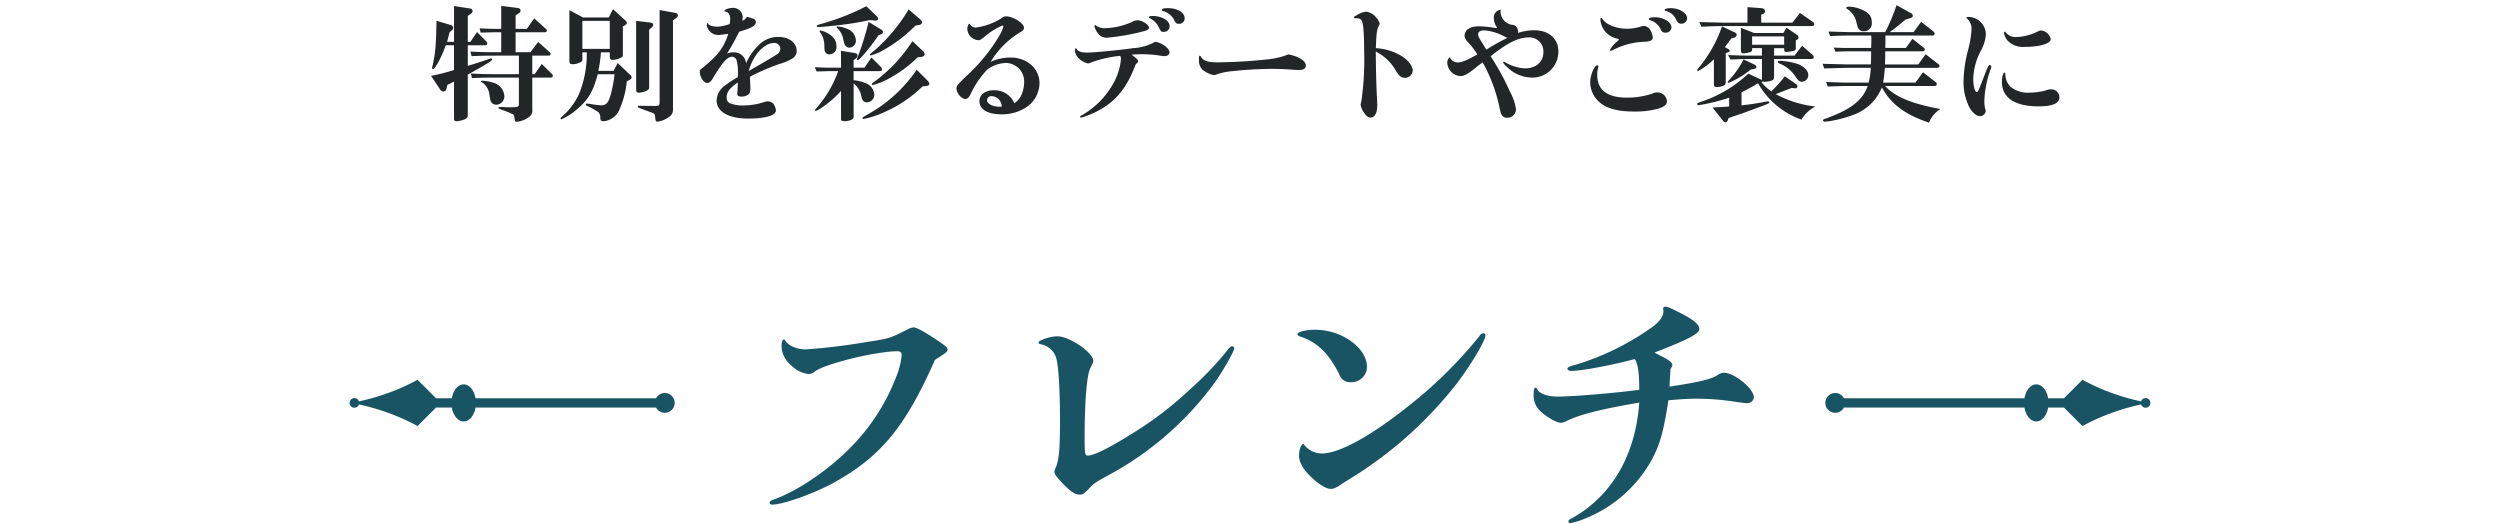 <svg xmlns="http://www.w3.org/2000/svg" xmlns:xlink="http://www.w3.org/1999/xlink" width="515" height="108" viewBox="0 0 515 108">
  <defs>
    <clipPath id="clip-path">
      <rect id="長方形_6521" data-name="長方形 6521" width="515" height="108" transform="translate(-9308.563 456)" fill="#fff" stroke="#707070" stroke-width="1"/>
    </clipPath>
  </defs>
  <g id="scene_text01" transform="translate(9308.562 -456)">
    <g id="マスクグループ_2149" data-name="マスクグループ 2149" clip-path="url(#clip-path)">
      <path id="パス_31888" data-name="パス 31888" d="M-64.962-29.862c2.376-1.512,2.592-1.674,2.592-2.16,0-.378-.378-.7-1.89-1.728-2.808-1.89-4.482-2.808-5.076-2.808a3.265,3.265,0,0,0-1.3.432c-3.618,1.836-3.834,1.89-8.478,2.592a124.623,124.623,0,0,1-12.474,1.512c-1.728,0-3.564-.756-4.158-1.728-.162-.27-.216-.324-.324-.324-.324,0-.486.54-.486,1.512a5.187,5.187,0,0,0,1.944,3.78,5.967,5.967,0,0,0,3.618,1.836,2.066,2.066,0,0,0,1.3-.54c2.214-1.62,12.636-4.158,17.064-4.158.54,0,.81.27.81.864a16.327,16.327,0,0,1-1.242,4.7,41.886,41.886,0,0,1-9.072,14.04C-86.778-7.236-93.2-2.862-98.226-1.08c-.594.216-.81.378-.81.594,0,.27.216.432.54.432,2.268,0,8.586-2.268,12.744-4.536C-76.086-9.99-71.064-16.038-64.962-29.862ZM-3.726-32.67c-.324,0-.594.27-1.242,1.134A67.744,67.744,0,0,1-12.636-23.6,70.635,70.635,0,0,1-23.22-15.39c-5.238,3.348-8.8,5.184-10.152,5.238-.7.054-.756-.324-.756-3.564,0-7.452.432-12.852,1.134-14.364.648-1.3.648-1.3.648-1.566,0-1.728-4.914-5.076-7.4-5.076-1.458,0-3.888.81-3.888,1.3,0,.162.108.27.648.378a4.074,4.074,0,0,1,2.916,2.538c.54,1.35.864,6.534.864,13.23,0,5.994-.216,8.1-.918,9.72a1.807,1.807,0,0,0-.216.756c0,.486.432,1.08,1.836,2.538,1.674,1.674,2.43,2.16,3.4,2.16.54,0,.756-.162,1.62-.972,1.188-1.3,1.566-1.566,4.05-2.916A65.742,65.742,0,0,0-7.182-25.38C-5.4-27.972-3.294-31.7-3.294-32.292A.464.464,0,0,0-3.726-32.67Zm51.786-2.7a1.04,1.04,0,0,0-.81.54A89.655,89.655,0,0,1,32.508-20.3C25-14.31,18.63-10.746,14.958-10.584a4.723,4.723,0,0,1-3.78-1.674c-.108-.216-.162-.27-.27-.27-.432,0-.864,1.188-.864,2.376,0,1.512.972,3.078,2.97,4.86,1.4,1.242,2.7,2,3.564,2,.648,0,1.134-.216,2.7-1.3.162-.108.7-.432,1.3-.81A82.5,82.5,0,0,0,42.5-24.948c2.862-3.726,5.94-8.91,5.94-9.936A.436.436,0,0,0,48.06-35.37Zm-34.722-.7c-1.944,0-3.618.432-3.618.918,0,.216.162.324.594.486,3.51,1.188,5.832,3.456,7.992,7.722a2.323,2.323,0,0,0,2.376,1.674A3.187,3.187,0,0,0,24.03-28.4C24.03-32.346,18.846-36.072,13.338-36.072Zm73.224,8.1c.378-.648.378-.7.378-.864,0-.432-.648-.972-2-1.674-.378-.162-1.08-.54-1.674-.864,7.074-2.754,9.234-3.888,9.234-4.86,0-.81-.918-1.674-3.078-2.862-2.484-1.3-3.4-1.728-3.888-1.728-.27,0-.486.162-.486.324v.216a1.189,1.189,0,0,1,.054.432c0,.972-.81,2.16-2.322,3.24a53.942,53.942,0,0,1-15.5,7.668c-1.566.432-1.944.594-1.944.918,0,.27.324.432.81.432,2.106,0,8.37-1.188,13.014-2.43.648.648.972,2.862.972,6.318-5.184.7-13.77,1.4-16.848,1.4-2.052,0-3.726-.594-4.212-1.566-.108-.216-.216-.27-.27-.27-.324,0-.432.378-.432,1.566a4.322,4.322,0,0,0,1.4,3.294c1.35,1.242,3.348,2.376,4.212,2.376a3.255,3.255,0,0,0,1.4-.486c2.916-1.35,7.182-2.376,14.742-3.672-.756,10.8-5.67,19.278-13.878,23.814-.594.324-.7.378-.7.7a.348.348,0,0,0,.324.324,13.12,13.12,0,0,0,2.592-.756A27.268,27.268,0,0,0,82.458-8.856c1.836-3.24,2.646-5.994,3.672-12.69,3.132-.27,4.428-.324,5.994-.324a52.1,52.1,0,0,1,8.154.7c1.3.162,1.674.216,2,.216a1.347,1.347,0,0,0,1.458-1.188c0-1.782-4-5.076-6.21-5.076a2.736,2.736,0,0,0-1.35.54c-1.3.81-3.726,1.4-9.828,2.322Z" transform="translate(-9051 560)" fill="#195464"/>
      <path id="パス_31887" data-name="パス 31887" d="M-164.034-6.188V1.456c0,.364.13.52.494.52a5.8,5.8,0,0,0,1.768-.416c.416-.208.572-.416.572-.806V-7.618c4.342-2.444,5.018-2.86,5.018-3.12a.233.233,0,0,0-.234-.234.661.661,0,0,0-.182.052c-2.7.91-2.782.936-4.6,1.482v-4.238h3.432c.416,0,.572-.1.572-.364a.736.736,0,0,0-.182-.416l-1.924-1.95-1.352,2.028h-.546v-5.356l.624-.416a.8.8,0,0,0,.364-.6.53.53,0,0,0-.494-.494l-3.328-.52v7.384h-1.43c.052-.234.13-.442.13-.52.1-.338.182-.7.286-1.066l.1-.39.416-.364a.718.718,0,0,0,.338-.572.621.621,0,0,0-.494-.546l-2.964-.884c-.052,4.81-.26,7.046-.832,9.36a3.111,3.111,0,0,0-.078.364.233.233,0,0,0,.234.234c.39,0,1.82-2.678,2.6-4.914h1.69v5.1a39.591,39.591,0,0,1-4.732,1.2l1.872,2.808a.788.788,0,0,0,.676.416c.312,0,.546-.208.65-.624l.182-.754Zm13.364-5.356v3.822h-5.382c-1.456,0-2.288-.026-4.5-.13l.208.936c2.08-.078,2.886-.1,4.29-.1h5.382v5.356c0,.7-.1.754-2,.754-.234,0-.546,0-.884-.026-.52-.026-.858-.026-1.014-.026h-.13c-.1,0-.182.052-.182.156,0,.156.026.156,1.118.572a15.942,15.942,0,0,1,1.872.78c.182.1.234.208.338.936.052.468.156.6.468.6a5.19,5.19,0,0,0,2.444-.936,1.609,1.609,0,0,0,.728-1.612V-7.02h3.77c.286,0,.468-.156.468-.364a.535.535,0,0,0-.208-.39l-2.08-2.054-1.456,2.106h-.494v-3.822h3.354c.26,0,.416-.13.416-.338a.584.584,0,0,0-.208-.39l-2.34-2.08-1.612,2.106h-3.042v-4.108h6.006c.26,0,.416-.13.416-.338a.419.419,0,0,0-.156-.338l-2.444-2.184-1.508,2.158h-2.314v-2.782l.572-.364c.312-.208.442-.364.442-.624,0-.312-.208-.494-.7-.546l-3.276-.416v4.732h-.988c-.286,0-.884,0-1.56-.026l-1.9-.078.208.884c1.742-.052,2.444-.078,3.25-.078h.988v4.108h-1.846c-1.352,0-2.236-.026-4.5-.13l.234.936c2.158-.078,3.042-.1,4.264-.1Zm-7.618,5.174c-.156,0-.208.052-.208.13s.026.1.39.312a3.43,3.43,0,0,1,1.352,2.366c.234,1.43.234,1.43.468,1.716a1.245,1.245,0,0,0,.91.416A1.726,1.726,0,0,0-153.66-3.2,3.075,3.075,0,0,0-155.9-5.954,9.229,9.229,0,0,0-158.288-6.37ZM-130.962-7.7a27.215,27.215,0,0,1-.858,4.42c-.442,1.456-.91,1.976-1.846,1.976a15.48,15.48,0,0,1-1.846-.208c-.65-.1-1.014-.156-1.144-.156-.156,0-.234.052-.234.182s.052.182.39.364a14.661,14.661,0,0,1,2.158,1.2,1.526,1.526,0,0,1,.442,1.248c.026.494.182.65.624.65A3.923,3.923,0,0,0-129.87-.65a18.528,18.528,0,0,0,1.43-5.59l.624-.338a.543.543,0,0,0,.364-.468.754.754,0,0,0-.312-.546l-2.548-2.418L-131.17-8.4h-3.146a25.85,25.85,0,0,0,.546-3.822h1.82v.91c0,.442.182.65.572.65a3.548,3.548,0,0,0,2.028-.65.519.519,0,0,0,.1-.338v-5.9l.442-.26c.26-.156.364-.286.364-.468s-.1-.338-.338-.546l-2.5-2.288-.884,1.716h-5.278L-140.27-20.9v10.4c0,.52.156.728.572.728a3.537,3.537,0,0,0,1.95-.546.456.456,0,0,0,.156-.39V-12.22h.91v.468a21.712,21.712,0,0,1-1.612,8.138,13.876,13.876,0,0,1-3.64,4.758q-.156.156-.156.234a.2.2,0,0,0,.208.182A12.261,12.261,0,0,0-139.1-.156c2.6-2.054,3.744-3.952,4.654-7.54Zm-6.63-11h5.642v5.772h-5.642Zm11.076,0V-4.576c0,.494.156.676.546.676a3.837,3.837,0,0,0,1.56-.39c.416-.208.572-.364.572-.676V-16.874l.468-.416c.286-.234.364-.39.364-.572,0-.26-.208-.442-.572-.494Zm4.836-2.236V-2c0,.728-.13.832-.936.832l-.728-.026h-1.2l-1.092-.026h-.234c-.208,0-.312.052-.312.182,0,.156,0,.156,1.17.6.806.312,1.352.494,1.768.65.546.208.624.338.65,1.04.052.6.182.806.494.806a5.162,5.162,0,0,0,2.21-.858,1.839,1.839,0,0,0,.962-1.846V-18.8l.676-.494a.75.75,0,0,0,.338-.546.55.55,0,0,0-.468-.494Zm15.99,17.29c0,.364.312.546.858.546a2.513,2.513,0,0,0,1.482-.468c.26-.26.364-.624.364-1.378,0-.156,0-.416-.026-.728-.026-.728-.052-.858-.052-1.534A46.509,46.509,0,0,1-96.98-9.828a10.249,10.249,0,0,0,2.6-1.092,1.818,1.818,0,0,0,.936-1.586c0-1.664-1.56-2.886-3.744-2.886a5.5,5.5,0,0,0-3.692,1.326,11.628,11.628,0,0,0-2.99,4.108,2.489,2.489,0,0,0-2.678-2.262,3.072,3.072,0,0,0-1.248.26,49.648,49.648,0,0,0,2.5-4.5c2.73-.832,3.432-1.248,3.432-1.976,0-.416-.208-.65-.676-.754-.208-.052-.728-.234-1.144-.364a1.92,1.92,0,0,1-.962.832c.052-.442.078-.572.078-.728a1.948,1.948,0,0,0-1.976-1.924c-.858,0-1.794.338-1.794.65,0,.052.052.1.156.1.624.052,1.04.65,1.04,1.534a6.019,6.019,0,0,1-.1,1.04,8.522,8.522,0,0,1-2.6.546c-.858,0-1.742-.286-1.82-.6-.052-.13-.052-.13-.1-.13-.13,0-.208.182-.208.442a2.4,2.4,0,0,0,2.366,2,5.519,5.519,0,0,0,.988-.1c.156-.026.6-.078,1.092-.13-1.04,3.016-2.106,4.394-5.434,7.1-.364.26-.442.39-.442.728,0,1.092.806,2.288,1.56,2.288.364,0,.728-.286,1.092-.91,2-3.354,3.016-4.5,4.056-4.5a1.069,1.069,0,0,1,.884.78,11.119,11.119,0,0,1,.234,3.432,21.159,21.159,0,0,0-2.47,1.586,4.072,4.072,0,0,0-1.9,3.2c0,2.314,2.47,3.744,6.448,3.744,3.588,0,5.772-.624,5.772-1.69a2.827,2.827,0,0,0-.572-1.43,1.713,1.713,0,0,0-1.17-.416,1.767,1.767,0,0,0-.494.078,14,14,0,0,1-4.5.754,6.888,6.888,0,0,1-2.782-.468,1.2,1.2,0,0,1-.624-1.144c0-1.17.6-1.95,2.288-3.12,0,.65-.026,1.274-.1,2.158Zm2.366-4.732c.884-3.25,3.172-5.772,5.226-5.772a1.217,1.217,0,0,1,1.274,1.222,1.319,1.319,0,0,1-.78,1.17C-98.15-11.362-100.958-9.724-103.324-8.372Zm21.606.026h5.382c.286,0,.468-.13.468-.338a1.088,1.088,0,0,0-.39-.676l-1.794-1.794-1.43,2.106h-2.236v-1.56l.39-.286a.892.892,0,0,0,.416-.676c0-.26-.208-.442-.52-.494l-2.886-.468v3.484h-1.924c-.26,0-.832,0-1.482-.026l-2-.078.39.884c1.872-.052,2.418-.078,3.094-.078h1.352A23.555,23.555,0,0,1-89.258-.858c-.39.442-.416.468-.416.572a.169.169,0,0,0,.156.13A3.092,3.092,0,0,0-88.5-.676a21.469,21.469,0,0,0,4.186-3.588V1.508c0,.338.182.442.728.442,1.04,0,1.872-.364,1.872-.806V-5.824A4.5,4.5,0,0,1-80.08-2.938c.182.7.52,1.014,1.118,1.014a1.567,1.567,0,0,0,1.508-1.612A2.748,2.748,0,0,0-79.3-5.9a8.856,8.856,0,0,0-2.418-.572Zm4.342-10.426.13.026c.312.026.572-.13.572-.364a.893.893,0,0,0-.338-.6l-2.08-2a49.811,49.811,0,0,1-9.386,3.666c-.806.26-.832.26-.832.416,0,.13.13.208.39.208.312,0,1.872-.13,3.406-.312a65.3,65.3,0,0,0,7.1-1.118ZM-88.53-16.718a.174.174,0,0,0-.182.156c0,.052.026.1.1.234a4.436,4.436,0,0,1,.858,2.6c.052,1.248.052,1.248.208,1.482a.953.953,0,0,0,.858.442,1.456,1.456,0,0,0,1.43-1.638c0-1.274-.624-2.132-2.132-2.886A4.826,4.826,0,0,0-88.53-16.718Zm3.51-.832c-.13,0-.208.052-.208.13,0,.052.026.1.156.208a4.309,4.309,0,0,1,1.144,1.95c.312,1.4.312,1.4.468,1.612a1.117,1.117,0,0,0,.884.468A1.4,1.4,0,0,0-81.25-14.69a2.671,2.671,0,0,0-1.794-2.366A5.955,5.955,0,0,0-85.02-17.55Zm8.892,1.638c.286-.13.468-.312.468-.52,0-.156-.156-.364-.442-.52l-2.522-1.534a61.888,61.888,0,0,1-1.976,6.5c-.442,1.118-.442,1.118-.442,1.222a.168.168,0,0,0,.156.156c.39,0,2.366-2.34,4.29-5.1ZM-66.82-5.278c.494-.052.7-.182.7-.468,0-.182-.13-.39-.416-.7l-2.184-2.184A29.644,29.644,0,0,1-78.728.52c-1.17.676-1.17.676-1.17.806,0,.1.1.182.26.182A19.968,19.968,0,0,0-75.166,0a26.24,26.24,0,0,0,7.644-5.2Zm-1.534-12.558c.468-.052.728-.26.728-.572,0-.208-.13-.39-.416-.65l-2.34-2a34.972,34.972,0,0,1-6.864,8.294c-1.092.884-1.092.884-1.092,1.014a.174.174,0,0,0,.182.156,9.754,9.754,0,0,0,2.548-1.066,30.233,30.233,0,0,0,6.63-5.07Zm.468,6.578c.494-.052.806-.26.806-.572a1.071,1.071,0,0,0-.442-.728l-2.08-1.976a30.912,30.912,0,0,1-7.826,8.346c-.416.286-.546.416-.546.572,0,.078.078.13.182.13a13.435,13.435,0,0,0,3.042-1.17,26.242,26.242,0,0,0,6.24-4.55Zm14.4.988a17.974,17.974,0,0,1,6.032-6.058c.6-.312.832-.6.832-.962,0-.91-2.236-2.34-3.666-2.34-.416,0-.52.052-1.222.546a13.447,13.447,0,0,1-5.07,1.768,1.347,1.347,0,0,1-1.066-.546c-.1-.208-.13-.234-.208-.234-.208,0-.442.546-.442.988A2.438,2.438,0,0,0-56-14.716c.312,0,.39-.052,1.17-.65a14.211,14.211,0,0,1,3.744-2.366.229.229,0,0,1,.234.208,10.82,10.82,0,0,1-1.2,2.47,36.261,36.261,0,0,1-6.5,7.774c-1.924,1.9-1.976,1.976-1.976,2.5,0,.936,1.014,2.158,1.82,2.158.468,0,.754-.286,1.144-1.118a19.052,19.052,0,0,1,3.38-4.94,6.908,6.908,0,0,1,3.848-1.352,3.816,3.816,0,0,1,3.744,4.082,6.662,6.662,0,0,1-.728,2.86,3.916,3.916,0,0,1-1.3,1.352,4.284,4.284,0,0,0-1.664-1.976,4.6,4.6,0,0,0-2.522-.7c-1.794,0-2.99.91-2.99,2.262,0,1.69,1.69,2.7,4.472,2.7A9.088,9.088,0,0,0-45.76-1.17a6.138,6.138,0,0,0,2.34-4.654c0-3.068-2.574-5.33-6.032-5.33A10.032,10.032,0,0,0-53.482-10.27Zm2.288,9.23c-.338.026-.494.026-.546.026-1.326,0-2.5-.624-2.5-1.352A.916.916,0,0,1-53.3-3.2a2.379,2.379,0,0,1,1.456.624A2.551,2.551,0,0,1-51.194-1.04Zm34.216-20.28c-.832,0-1.248.1-1.248.364,0,.1.052.156.338.26a3.66,3.66,0,0,1,2.34,2.08.823.823,0,0,0,.858.52,1.107,1.107,0,0,0,1.17-1.118C-13.52-20.436-15-21.32-16.978-21.32Zm-3.172,1.612c-.468,0-.728.1-.728.286,0,.13.026.13.286.234a4.015,4.015,0,0,1,1.82,1.976c.338.676.442.78.936.78a1.162,1.162,0,0,0,1.222-1.17C-16.614-18.746-18.2-19.708-20.15-19.708ZM-31.9-17.836a.257.257,0,0,0-.208.26,3.762,3.762,0,0,0,.624,1.3,2.158,2.158,0,0,0,2,1.04,44.61,44.61,0,0,0,7.7-1.378c.624-.182.91-.39.91-.676,0-.624-1.4-1.534-2.366-1.534a2.2,2.2,0,0,0-1.144.364,15.118,15.118,0,0,1-5.564,1.274,2.915,2.915,0,0,1-1.82-.546C-31.85-17.81-31.876-17.836-31.9-17.836Zm5.07,6.344a.926.926,0,0,1,.182.624,12.274,12.274,0,0,1-1.612,5.122A17.076,17.076,0,0,1-34.5.624c-.52.286-.572.338-.572.416a.223.223,0,0,0,.208.182A4.107,4.107,0,0,0-33.852.91a17.5,17.5,0,0,0,4.914-2.652c2.34-1.872,3.952-4.316,5.33-8.008.364-.286.494-.468.494-.65,0-.26-.442-.7-1.352-1.352.988-.052,1.482-.078,2.132-.078a24.805,24.805,0,0,1,3.536.26,7.747,7.747,0,0,0,1.118.13c.6,0,1.04-.312,1.04-.754,0-.416-.338-.884-1.04-1.4a4.875,4.875,0,0,0-1.9-.806,10.558,10.558,0,0,1-4.6,1.326c-2.886.416-8.086.91-9.49.91-1.04,0-1.768-.234-2.054-.676-.13-.208-.156-.234-.234-.234s-.156.208-.156.494a2.4,2.4,0,0,0,.936,1.742,3.864,3.864,0,0,0,1.742.91,1.172,1.172,0,0,0,.442-.13A23.951,23.951,0,0,1-26.832-11.492ZM7.852-11.8a15.19,15.19,0,0,1-3.952.988,103.291,103.291,0,0,1-10.452.65c-2.288,0-3.094-.26-3.666-1.222-.078-.1-.1-.13-.182-.13-.156,0-.182.13-.182.936a2.58,2.58,0,0,0,.754,1.95A5.691,5.691,0,0,0-7.514-7.514a1.788,1.788,0,0,0,.546-.156A13.508,13.508,0,0,1-3.64-8.346a79.494,79.494,0,0,1,8.034-.468c1.17,0,2.756.052,4.108.156.624.052,1.248.078,1.612.078.832,0,1.326-.338,1.326-.91C11.44-10.452,10.062-11.336,7.852-11.8ZM25.87-13.078c.1-3.172.208-3.822.624-4.628a1.2,1.2,0,0,0,.156-.468,2.98,2.98,0,0,0-.676-1.17,3.154,3.154,0,0,0-2.106-1.248,4.257,4.257,0,0,0-1.9.7c-.572.286-.6.338-.6.494,0,.13.052.156.442.156.7.026.936.13,1.17.572.312.624.468,2.626.468,6.11A60.5,60.5,0,0,1,22.88-2.132a3.3,3.3,0,0,0-.156.728A3.843,3.843,0,0,0,23.452.234c.442.7.858.988,1.326.988.858,0,1.378-.962,1.378-2.574,0-.338-.026-.754-.052-1.248-.13-2.548-.208-4.914-.26-9.776A9.817,9.817,0,0,1,30.056-8.32c.624,1.014,1.092,1.352,1.82,1.352a1.609,1.609,0,0,0,1.586-1.456c0-1.014-.962-2.236-2.444-3.12A11.448,11.448,0,0,0,25.87-13.078Zm22,2.938A32.551,32.551,0,0,1,51.4-.52c.312,1.378.65,1.768,1.508,1.768A1.745,1.745,0,0,0,54.73-.494a10.759,10.759,0,0,0-1.248-3.64,51.065,51.065,0,0,0-3.978-7.28c3.406-2.73,5.72-3.874,7.826-3.874a2.88,2.88,0,0,1,3.042,3.094c0,1.924-1.534,3.276-3.744,3.276a8.817,8.817,0,0,1-4.212-1.3.281.281,0,0,0-.182-.078.169.169,0,0,0-.13.156c0,.156.182.39.676.832A7.392,7.392,0,0,0,57.9-7.02a5.345,5.345,0,0,0,5.564-5.33c0-2.7-1.95-4.42-5.018-4.42a10.934,10.934,0,0,0-3.276.546c0-.91-.286-1.4-.962-1.638a2.783,2.783,0,0,1-2.652-2.6,2.24,2.24,0,0,1,.052-.546,1.594,1.594,0,0,0-1.43,1.82,2.953,2.953,0,0,0,.572,1.716c.052.078.078.1.078.156a.119.119,0,0,1-.13.1,2.694,2.694,0,0,1-.546-.078,20.678,20.678,0,0,0-3.042-.286c-1.846,0-2.964.728-2.964,1.95,0,.468.208.806.91,1.56a13.147,13.147,0,0,1,1.716,2.288c-2.158,1.2-3.2,1.638-3.978,1.638a1.713,1.713,0,0,1-1.69-1.066,1.316,1.316,0,0,0-.52,1.2,2.863,2.863,0,0,0,2.7,2.678c.728,0,1.56-.442,3.016-1.612A19.651,19.651,0,0,1,47.866-10.14Zm.754-2.626c-.468-.754-.65-1.092-.936-1.534-.572-.884-.754-1.274-.754-1.638,0-.52.442-.806,1.248-.806a10.371,10.371,0,0,1,4.238,1.3,2.413,2.413,0,0,0,.572.234A40.749,40.749,0,0,0,48.62-12.766ZM86.58-21.32c-.754,0-1.222.156-1.222.364,0,.1.052.156.234.208A3.213,3.213,0,0,1,87.8-18.8c.286.52.52.676.988.676a1.145,1.145,0,0,0,1.2-1.118C89.986-20.332,88.374-21.32,86.58-21.32ZM83.3-19.448c-.7,0-1.222.156-1.222.364,0,.1.1.182.364.26A3.616,3.616,0,0,1,84.6-16.848a.853.853,0,0,0,.884.572,1.146,1.146,0,0,0,1.274-1.066C86.762-18.46,85.15-19.448,83.3-19.448Zm-11,.13c-.1,0-.182.13-.182.312a4.279,4.279,0,0,0,3.224,3.9c.546.13.572.156.572.26,0,.052-.1.156-.338.39A5.511,5.511,0,0,0,74.1-12.74a.248.248,0,0,0,.208.208.661.661,0,0,0,.182-.052A15.231,15.231,0,0,1,81.2-14.4q1.716-.039,1.716-.858a3.7,3.7,0,0,0-.52-1.56,1.649,1.649,0,0,0-1.3-.832,2.562,2.562,0,0,0-.442.052,9.564,9.564,0,0,1-2.99.52c-2.236,0-4.368-.832-5.1-2C72.462-19.266,72.384-19.318,72.306-19.318ZM71.5-9.542c-.624,0-1.482,2.028-1.482,3.51a5.538,5.538,0,0,0,2.522,4.55C74.1-.468,76.1-.026,79.092-.026a17.5,17.5,0,0,0,4.966-.6c1.248-.39,1.768-.832,1.768-1.534a1.941,1.941,0,0,0-2.08-1.794,1.8,1.8,0,0,0-.91.234,16.114,16.114,0,0,1-5.252.832c-4.056,0-6.11-1.56-6.11-4.68a5.1,5.1,0,0,1,.208-1.586.508.508,0,0,0,.026-.182A.224.224,0,0,0,71.5-9.542ZM98.644-1.066c-.962.078-1.794.13-3.432.208L97.24,1.716c.312.39.416.468.624.468.26,0,.39-.13.52-.468l.13-.39c.442-.156,1.4-.494,2.886-.988,5.512-2.028,5.512-2.028,5.512-2.262a.229.229,0,0,0-.234-.208,2.91,2.91,0,0,0-.624.1c-1.534.312-3.562.6-4.862.728V-3.978c1.638-.832,2.392-1.248,3.406-1.872a16.557,16.557,0,0,0,8.944,7.488,7.207,7.207,0,0,1,2.86-2.7,22.379,22.379,0,0,1-8.164-2.548c.6-.234.884-.338,1.534-.6s1.118-.442,1.274-.494a4.8,4.8,0,0,1,.494-.182l.494.052a.508.508,0,0,0,.182.026.425.425,0,0,0,.494-.442c0-.156-.1-.312-.338-.468L110.11-7.28a26.627,26.627,0,0,1-2.782,3.094,8.994,8.994,0,0,1-2.08-1.95.283.283,0,0,0,.13.026.2.2,0,0,0,.208-.182.542.542,0,0,0,.39.156,5.932,5.932,0,0,0,1.56-.312c.26-.13.364-.364.364-.91v-3.484h7.644c.364,0,.52-.1.52-.39a.629.629,0,0,0-.26-.494l-2.132-1.846-1.56,2.028H107.9v-1.534h2.08v.416c0,.234.208.364.494.364a8.291,8.291,0,0,0,1.534-.234c.286-.1.364-.26.364-.624V-14.69l.286-.156a.509.509,0,0,0,.286-.442.767.767,0,0,0-.39-.572l-2.106-1.43L109.8-16.2h-6.006l-2.73-1.066v4.628c0,.442.156.624.546.624a5.852,5.852,0,0,0,1.4-.26c.26-.13.364-.234.364-.442v-.364H105.4v1.534h-2.522c-.39,0-1.092,0-1.924-.026l-2.548-.078.52.91,2.028-.078c.806-.026,1.482-.026,1.924-.026H105.4v4.316l-2.808-1.3A26.048,26.048,0,0,1,92.742-2c-.572.182-.676.26-.676.416,0,.182.078.26.26.26a37.549,37.549,0,0,0,6.318-1.56Zm4.732-12.714V-15.5h6.6v1.716ZM95.5-5.876c0,.7.078.806.624.806a3.633,3.633,0,0,0,1.456-.312c.286-.156.364-.338.364-.858v-5.824l.416-.13c.286-.1.39-.182.39-.338s-.1-.26-.364-.416l-.624-.338c.416-.572.546-.754,1.378-1.846l.312-.052c.468-.078.728-.312.728-.65,0-.26-.13-.39-.546-.572l-2.47-1.144A27.247,27.247,0,0,1,92.3-8.944c-.182.208-.234.26-.234.364a.191.191,0,0,0,.208.208A14.461,14.461,0,0,0,95.5-10.79ZM113.23-20.332l-1.56,2h-6.422v-1.638l.312-.13a.6.6,0,0,0,.468-.572c0-.39-.26-.6-.754-.65l-2.86-.208v3.2H97.6c-.234,0-1.222-.026-2.236-.052l-2.886-.078.468.962c2.366-.1,3.354-.13,4.654-.13H115.44c.546,0,.728-.1.728-.39q0-.273-.39-.546ZM103.792-8.788c.286-.052.468-.234.468-.442,0-.182-.13-.338-.416-.468l-2.236-1.066A18.251,18.251,0,0,1,98.722-6.6c-.286.312-.364.416-.364.494s.078.182.156.182a17.842,17.842,0,0,0,4.576-2.756Zm5.408-1.69q-.546,0-.546.234c0,.1.1.208.26.286a7.175,7.175,0,0,1,3.51,2.912c.468.676.78.884,1.248.884a1.359,1.359,0,0,0,1.274-1.4c0-.858-.884-1.768-2.132-2.236A14.017,14.017,0,0,0,109.2-10.478Zm31.694,5.2c.338,0,.52-.13.52-.39a.582.582,0,0,0-.286-.468L138.58-8.112,137.02-5.98h-6.656c.182-1.17.26-1.794.364-3.042h10.686c.364,0,.572-.13.572-.338a.62.62,0,0,0-.286-.468l-2.574-2-1.534,2.106h-6.838l.026-1.248.026-1.456h7.54c.416,0,.6-.13.6-.39,0-.156-.078-.26-.39-.494L136.4-15l-1.352,1.872h-4.238l.026-1.248v-1.3h9.62c.338,0,.52-.13.52-.39a.668.668,0,0,0-.312-.494l-2.47-1.95-1.56,2.132h-4.914c1.17-.858,1.794-1.352,3.276-2.6l.988-.286c.338-.1.494-.286.494-.52a.607.607,0,0,0-.364-.494l-2.99-1.664a37.81,37.81,0,0,1-2.34,5.564H123.6c-.364,0-1.066-.026-2.054-.052l-2.444-.078.338.936,2.106-.078c.78-.026,1.482-.026,2.054-.026h4.316c.026.468.026.806.026,1.04,0,.312-.026.832-.052,1.508h-5.668q-.507,0-2.028-.078l.364.858c1.508-.052,2-.078,3.12-.078h4.212c0,1.3,0,1.508-.052,2.7h-4.81c-.078,0-1.118-.026-2.106-.052l-3.016-.078.312.962,2.7-.078c.962-.026,1.846-.052,2.106-.052h4.784a12.466,12.466,0,0,1-.442,3.042h-4.238c-.832,0-1.716-.026-4.524-.13l.364.936,2.314-.078c.728-.026,1.352-.026,1.846-.026h4.056c-1.066,2.99-3.536,4.862-8.658,6.708-.416.13-.546.234-.546.364,0,.156.182.286.416.286A24.054,24.054,0,0,0,124.02.728a9.984,9.984,0,0,0,6.084-5.72c1.9,3.458,4.758,5.59,9.7,7.254a5.924,5.924,0,0,1,2.366-2.808c-5.824-1.04-9.464-2.548-11.388-4.732ZM123.448-21.632c-.468,0-.676.078-.676.234,0,.13.026.156.442.416a4.349,4.349,0,0,1,1.56,2.21c.364,1.456.364,1.456.546,1.716a1.108,1.108,0,0,0,1.04.494,1.6,1.6,0,0,0,1.664-1.794c0-1.274-.52-1.95-1.924-2.6A7.387,7.387,0,0,0,123.448-21.632Zm31.98,5.174c-.13,0-.182.078-.182.234a3.537,3.537,0,0,0,.78,1.612,4.43,4.43,0,0,0,3.51,1.274c3.068,0,5.356-.676,5.356-1.586a2.27,2.27,0,0,0-1.924-1.794c-.312,0-.338,0-1.248.442a10.571,10.571,0,0,1-3.978.91,2.6,2.6,0,0,1-2.132-.962C155.532-16.432,155.48-16.458,155.428-16.458ZM164.944-4.6a3.179,3.179,0,0,0-1.2.26,12.7,12.7,0,0,1-3.12.416,5.687,5.687,0,0,1-4.056-1.222,3.637,3.637,0,0,1-1.014-2.418c-.026-.364-.052-.468-.182-.468-.286,0-.546.884-.546,1.872,0,3.3,2.652,5.07,7.566,5.07,2.834,0,4.29-.624,4.29-1.82A1.683,1.683,0,0,0,164.944-4.6ZM151.5-.208a6.128,6.128,0,0,1-.286-2.054,21.46,21.46,0,0,1,1.3-6.5,1.91,1.91,0,0,0,.13-.52.3.3,0,0,0-.312-.312c-.26,0-.416.312-1.248,2.5-1.118,2.912-1.17,3.042-1.456,3.042-.364,0-.7-1.274-.7-2.7a13.213,13.213,0,0,1,1.534-5.746,7.944,7.944,0,0,0,1.066-3.458,3.66,3.66,0,0,0-3.588-3.562c-.26,0-.442.078-.442.182a.139.139,0,0,0,.078.1,2.792,2.792,0,0,1,.988,2.418,20.8,20.8,0,0,1-.7,4.108,27.077,27.077,0,0,0-.936,6.318,11.49,11.49,0,0,0,1.222,5.538C148.772.234,149.578.91,150.306.91A1.144,1.144,0,0,0,151.5-.208Z" transform="translate(-9051 479)" fill="#222627"/>
      <path id="パス_31762" data-name="パス 31762" d="M.99,3.776a.977.977,0,0,1,.926.674A43.5,43.5,0,0,0,7.713,2.8,41.461,41.461,0,0,0,13.994,0l3.819,3.816H21.06C21.339,2.17,22.325.951,23.5.951s2.161,1.219,2.443,2.865h37.18a2.037,2.037,0,1,1,0,1.9H25.943c-.281,1.649-1.264,2.867-2.443,2.867s-2.161-1.219-2.44-2.867H17.812L13.994,9.536a41.583,41.583,0,0,0-6.28-2.8,43.679,43.679,0,0,0-5.8-1.648.978.978,0,0,1-.926.673.991.991,0,0,1,0-1.982" transform="translate(-9236.543 534.232)" fill="#195464"/>
      <path id="パス_31763" data-name="パス 31763" d="M65.97,3.776a.977.977,0,0,0-.926.674,43.5,43.5,0,0,1-5.8-1.649A41.462,41.462,0,0,1,52.967,0L49.148,3.816H45.9C45.621,2.17,44.636.951,43.461.951S41.3,2.17,41.018,3.816H3.838a2.037,2.037,0,1,0,0,1.9h37.18c.281,1.649,1.264,2.867,2.443,2.867s2.161-1.219,2.44-2.867h3.248l3.819,3.817a41.583,41.583,0,0,1,6.28-2.8,43.679,43.679,0,0,1,5.8-1.648.978.978,0,0,0,.926.673.991.991,0,0,0,0-1.982" transform="translate(-8932.543 534.232)" fill="#195464"/>
    </g>
  </g>
</svg>
